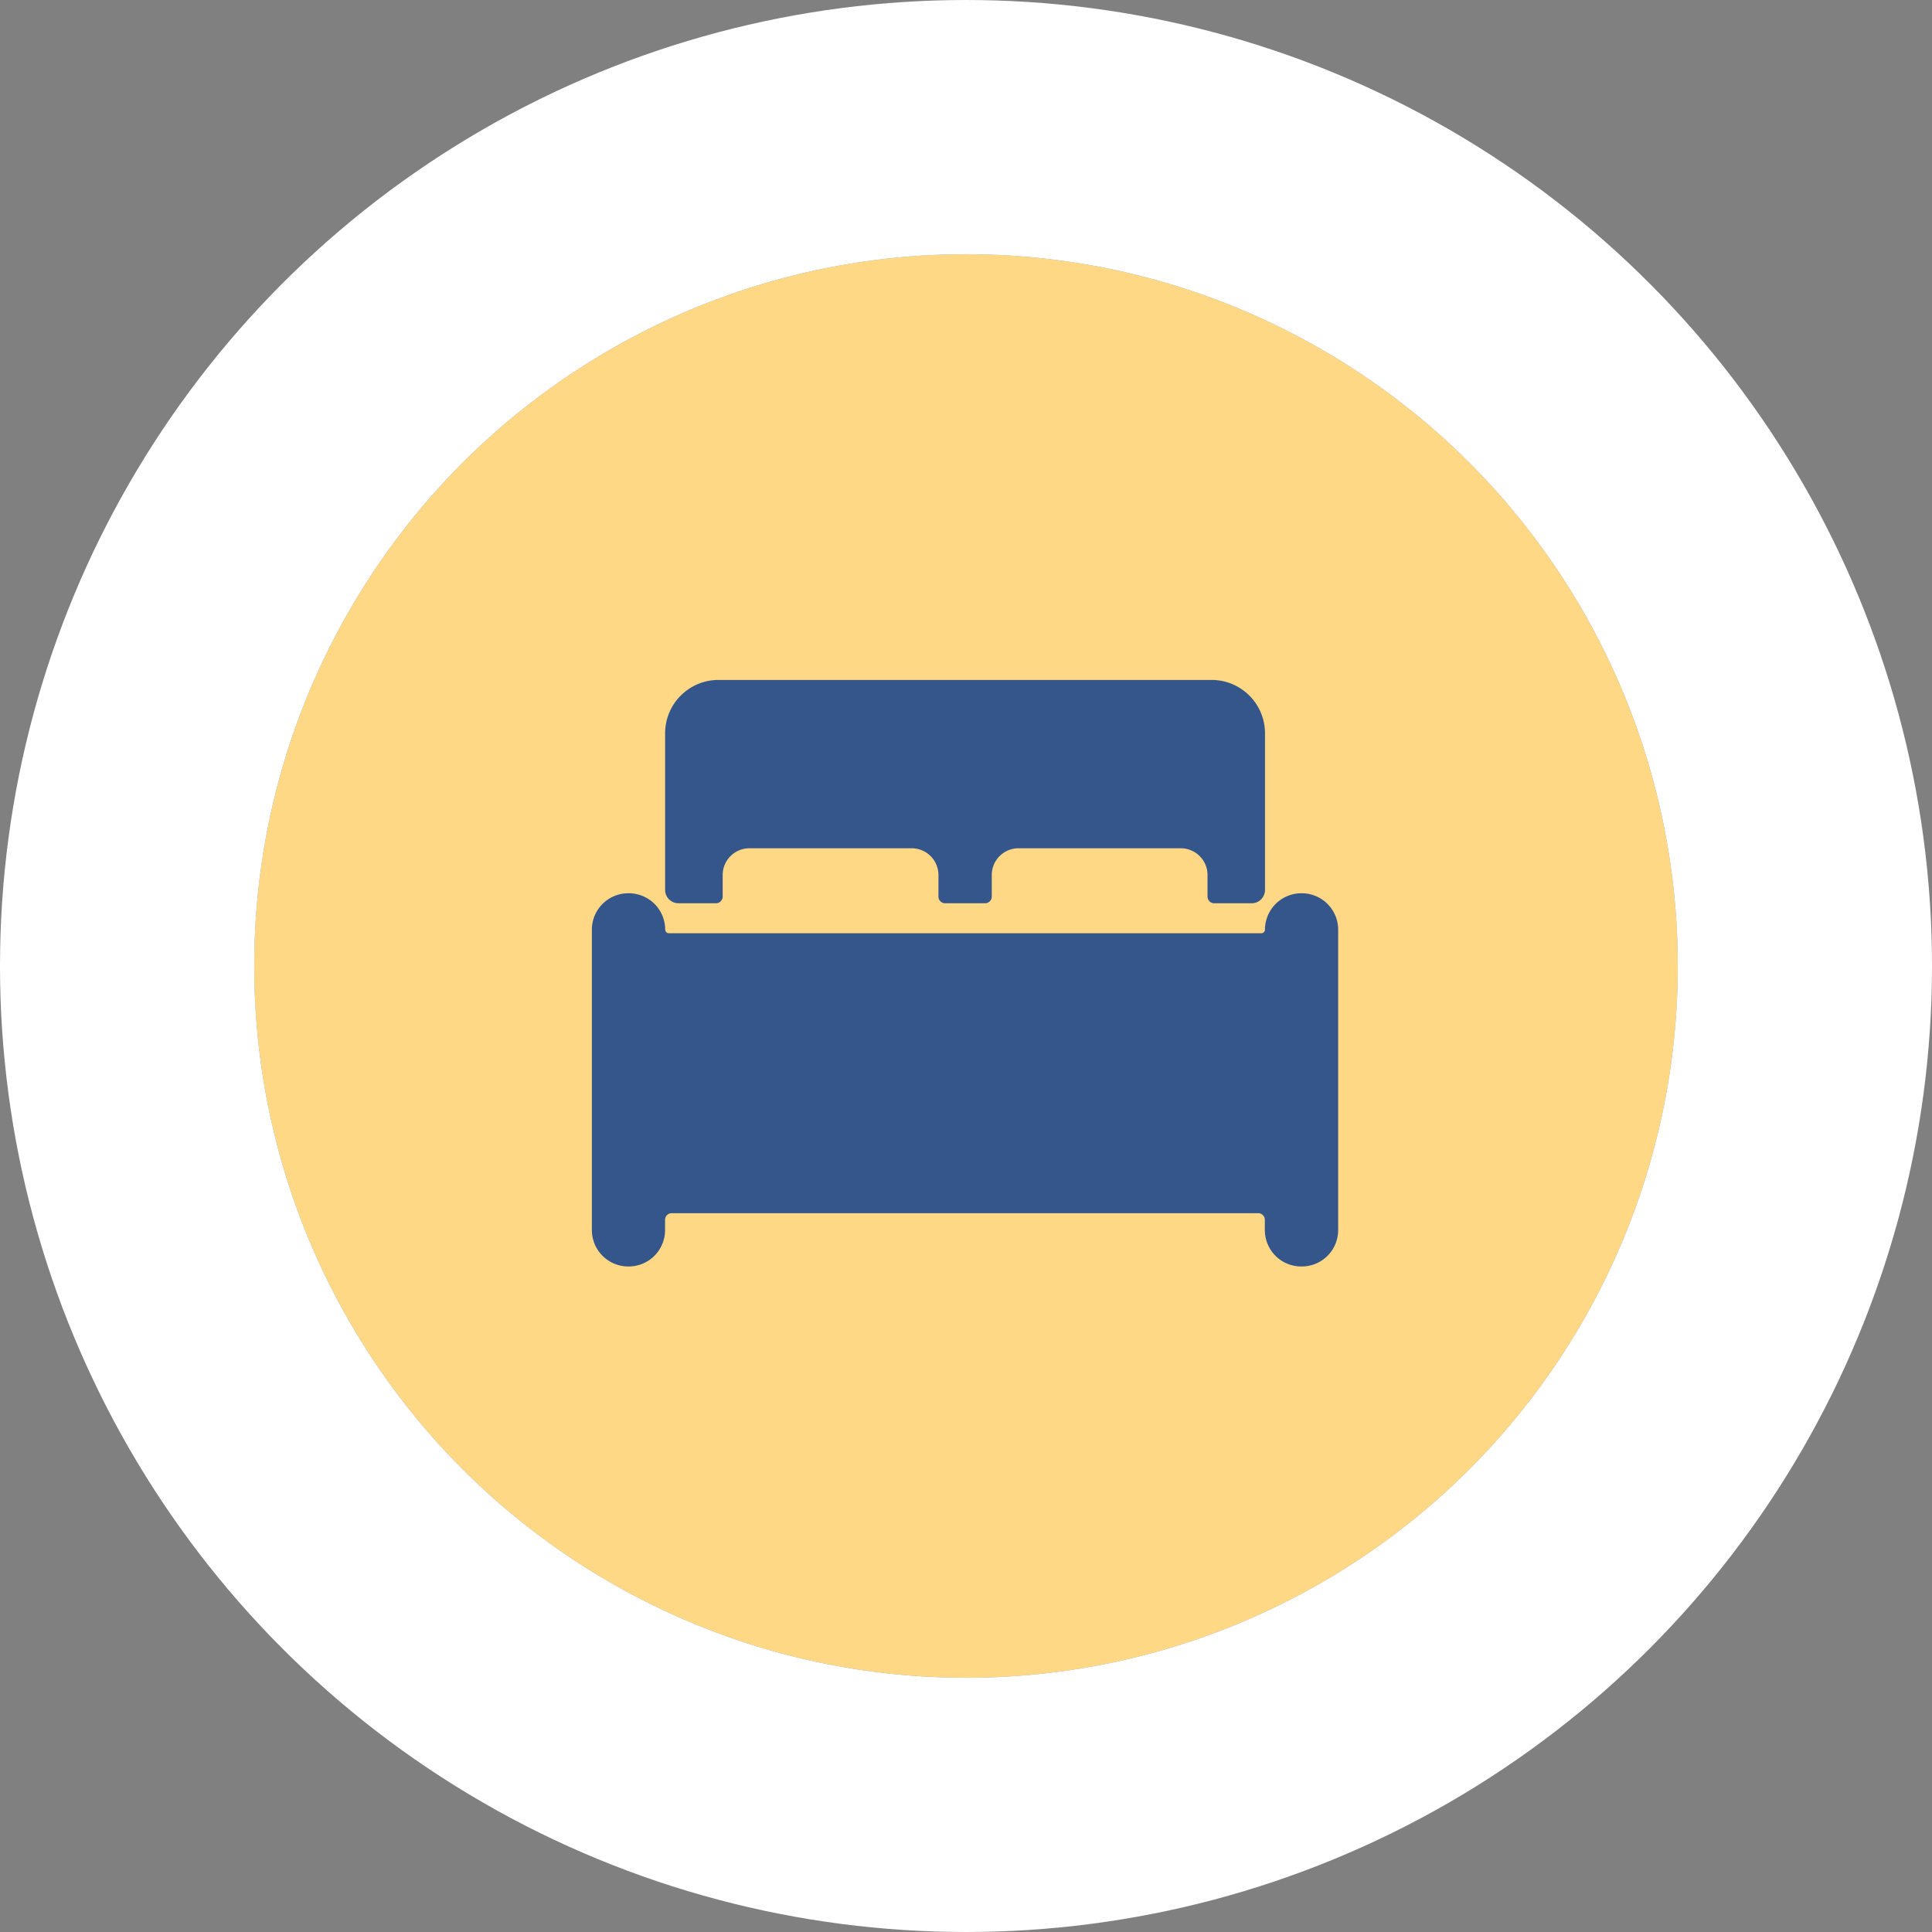 <svg xmlns="http://www.w3.org/2000/svg" width="76" height="76" viewBox="0 0 76 76">
  <rect x="0" y="0" width="76" height="76" fill="#808080" stroke="none"/>
  <g id="Raggruppa_502" data-name="Raggruppa 502" transform="translate(-875 -2186)">
    <g id="Ellisse_101" data-name="Ellisse 101" transform="translate(885 2196)" fill="#ffd885" stroke="#fff" stroke-width="10">
      <circle cx="28" cy="28" r="28" stroke="none"/>
      <circle cx="28" cy="28" r="33" fill="none"/>
    </g>
    <g id="Icon_ionic-ios-bed" data-name="Icon ionic-ios-bed" transform="translate(898.283 2212.75)">
      <path id="Tracciato_90" data-name="Tracciato 90" d="M30.183,14.625h-.026a1.432,1.432,0,0,0-1.429,1.429.145.145,0,0,1-.144.144H5.278a.145.145,0,0,1-.144-.144A1.432,1.432,0,0,0,3.7,14.625H3.679A1.432,1.432,0,0,0,2.25,16.054V27.877a1.432,1.432,0,0,0,1.429,1.429H3.7a1.432,1.432,0,0,0,1.429-1.429v-.406a.263.263,0,0,1,.262-.262h23.07a.263.263,0,0,1,.262.262v.406a1.432,1.432,0,0,0,1.429,1.429h.026a1.432,1.432,0,0,0,1.429-1.429V16.054A1.432,1.432,0,0,0,30.183,14.625Z" transform="translate(-2.25 -6.236)" fill="#34568a"/>
      <path id="Tracciato_91" data-name="Tracciato 91" d="M5.868,14.407H7.343a.263.263,0,0,0,.262-.262v-.852a1.052,1.052,0,0,1,1.049-1.049h6.39a1.052,1.052,0,0,1,1.049,1.049v.852a.263.263,0,0,0,.262.262h1.573a.263.263,0,0,0,.262-.262v-.852a1.052,1.052,0,0,1,1.049-1.049h6.39a1.052,1.052,0,0,1,1.049,1.049v.852a.263.263,0,0,0,.262.262h1.475a.526.526,0,0,0,.524-.524V7.722a2.1,2.1,0,0,0-2.1-2.1H7.441a2.1,2.1,0,0,0-2.1,2.1v6.161A.526.526,0,0,0,5.868,14.407Z" transform="translate(-2.46 -5.625)" fill="#34568a"/>
    </g>
  </g>
</svg>
